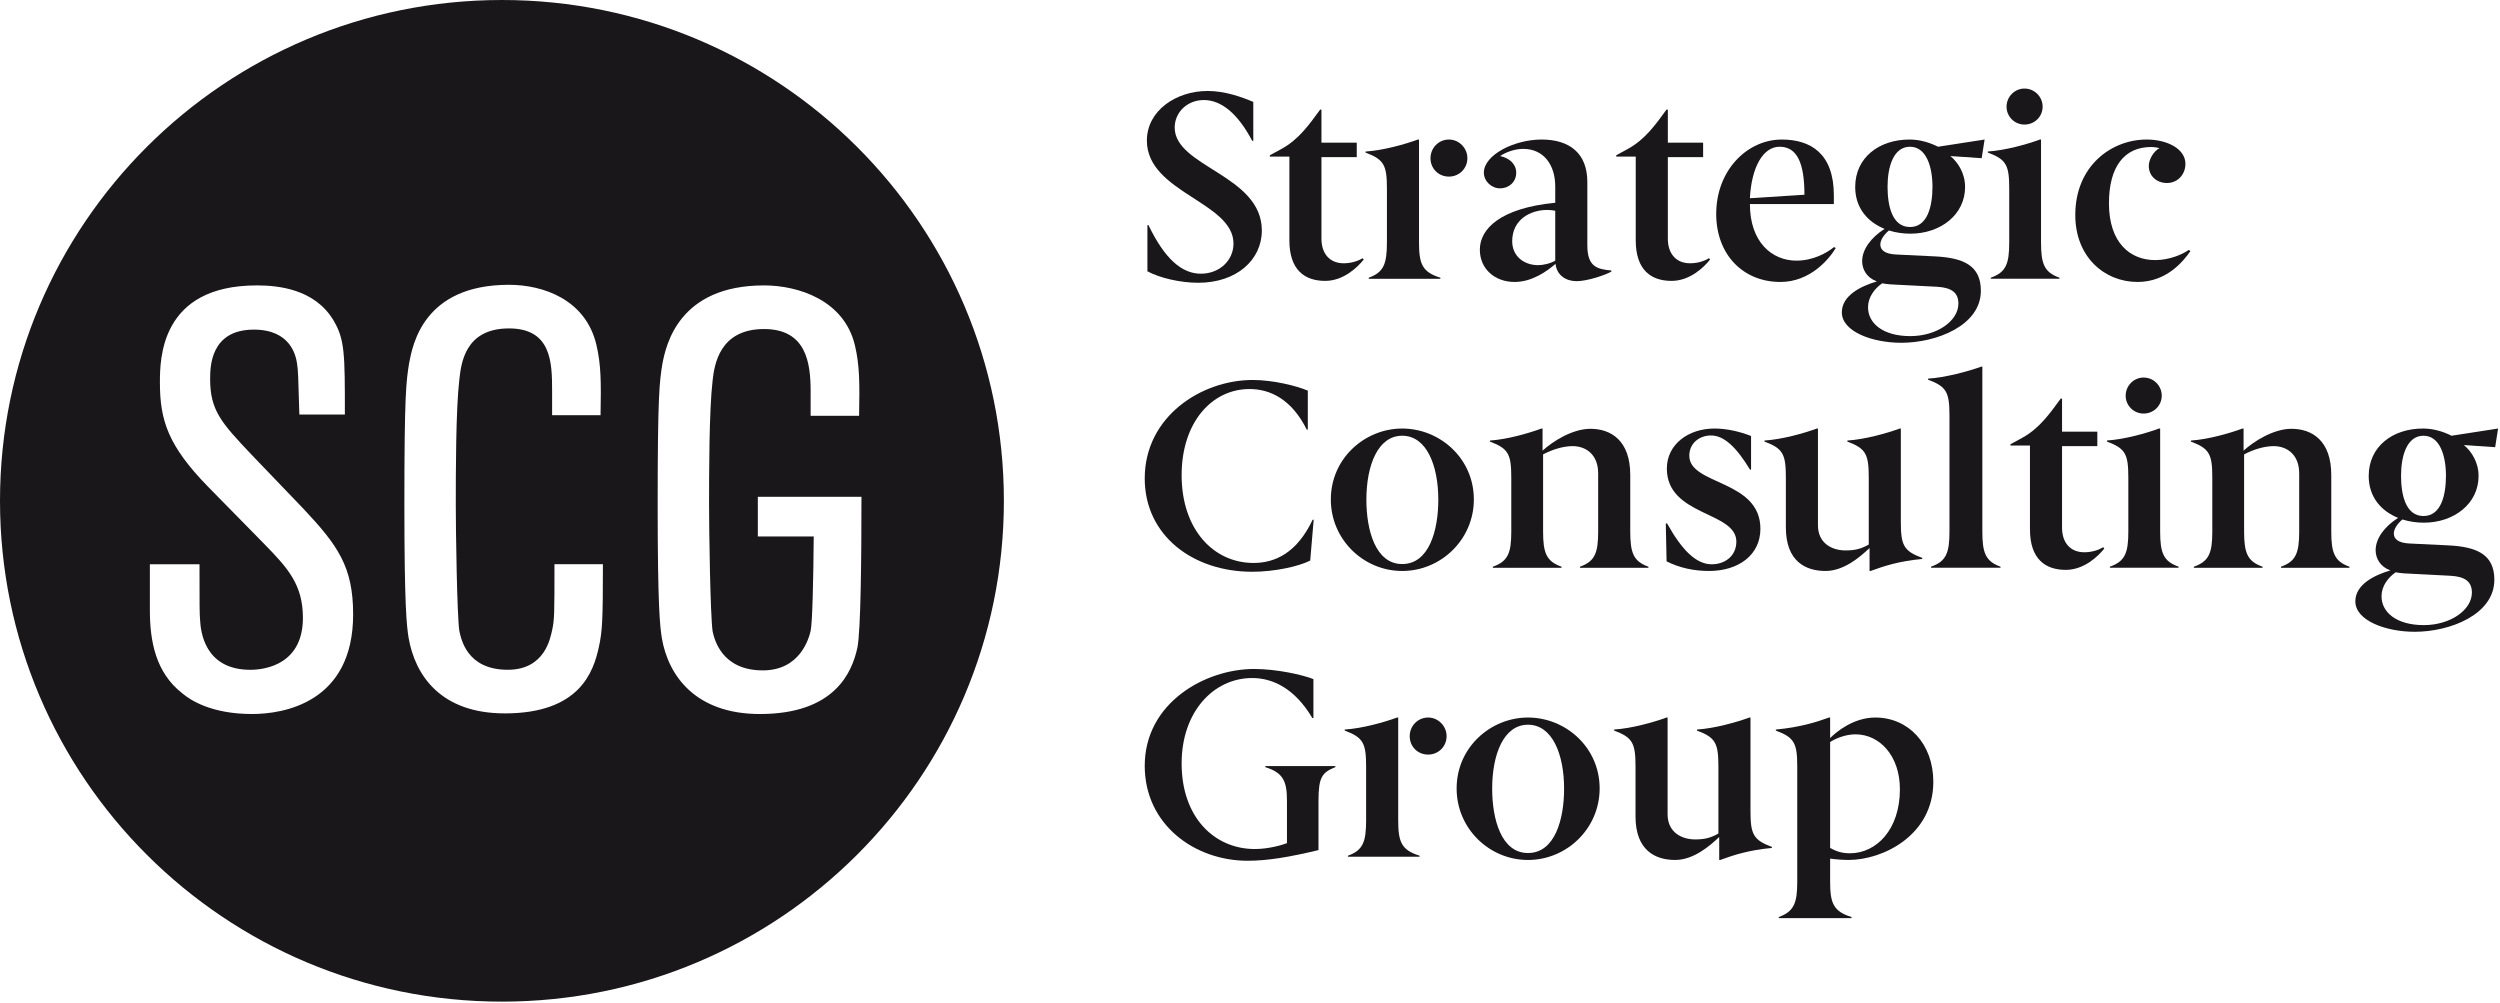 <svg width="177" height="71" viewBox="0 0 177 71" fill="none" xmlns="http://www.w3.org/2000/svg">
<g clip-path="url(#clip0_2334_4)">
<path d="M60.698 45.877C60.322 47.588 59.112 50.552 53.799 50.552C49.281 50.552 47.316 47.88 46.856 45.167C46.73 44.333 46.563 43.08 46.563 35.734C46.563 27.97 46.688 27.052 46.897 25.758C47.149 24.464 48.026 20.207 54.092 20.207C56.518 20.207 59.778 21.25 60.531 24.464C60.866 25.883 60.866 27.142 60.824 29.437H57.393V27.72C57.393 25.716 57.104 23.296 54.092 23.296C50.954 23.296 50.579 25.8 50.454 26.927C50.202 29.055 50.202 33.522 50.202 35.776C50.202 37.571 50.287 43.539 50.454 44.708C50.579 45.251 51.08 47.463 54.008 47.463C56.643 47.463 57.268 45.209 57.393 44.666C57.521 44.096 57.587 40.983 57.612 37.982H53.654V35.175H60.994L60.991 35.303C60.991 39.265 60.948 44.755 60.698 45.877ZM42.394 45.834C42.017 47.545 41.055 50.508 35.742 50.508C31.224 50.508 29.383 47.837 28.923 45.124C28.797 44.289 28.63 43.037 28.63 35.691C28.63 27.927 28.756 27.009 28.965 25.715C29.215 24.421 29.969 20.164 36.035 20.164C38.461 20.164 41.474 21.207 42.227 24.421C42.561 25.84 42.561 27.099 42.519 29.394H39.089V27.677C39.089 25.673 39.047 23.252 36.035 23.252C32.897 23.252 32.647 25.757 32.52 26.883C32.27 29.012 32.27 33.479 32.27 35.733C32.27 37.527 32.353 43.496 32.52 44.665C32.647 45.208 33.023 47.42 35.951 47.42C38.587 47.42 38.963 45.166 39.089 44.623C39.256 43.872 39.256 43.451 39.256 39.946H42.686C42.686 43.91 42.645 44.706 42.394 45.834ZM17.849 50.552C15.004 50.552 13.498 49.591 12.912 49.091C11.029 47.63 10.611 45.418 10.611 43.206V39.949H14.125C14.125 43.038 14.125 43.373 14.167 43.915C14.209 44.666 14.46 47.422 17.723 47.422C18.894 47.422 21.446 46.962 21.446 43.748C21.446 41.41 20.4 40.242 18.727 38.53L14.711 34.44C11.908 31.56 11.322 29.765 11.322 27.094C11.322 25.466 11.322 20.207 18.183 20.207C19.689 20.207 22.241 20.457 23.579 22.628C24.417 24.005 24.417 25.007 24.417 29.348H21.195C21.112 26.551 21.112 26.259 21.027 25.716C20.944 25.173 20.568 23.337 17.974 23.337C14.878 23.337 14.878 26.008 14.878 26.843C14.878 29.055 15.673 29.932 17.765 32.145L21.488 36.026C23.915 38.614 25.002 40.116 25.002 43.498C25.002 49.758 20.065 50.552 17.849 50.552ZM35.538 0C15.911 0 0 15.876 0 35.458C0 55.041 15.911 70.916 35.538 70.916C55.165 70.916 71.075 55.041 71.075 35.458C71.075 15.876 55.165 0 35.538 0Z" fill="#1A171B"/>
<path d="M84.833 20.02C83.565 20.02 82.107 19.68 81.237 19.208V15.941H81.313C82.467 18.339 83.678 19.378 85.022 19.378C86.347 19.378 87.331 18.434 87.331 17.244C87.331 14.298 81.199 13.636 81.199 9.954C81.199 7.839 83.262 6.441 85.496 6.441C86.726 6.441 87.88 6.857 88.733 7.216V9.973H88.657C87.635 8.028 86.461 7.083 85.231 7.083C84.038 7.083 83.168 7.971 83.168 9.029C83.168 11.824 89.338 12.39 89.338 16.318C89.338 18.395 87.559 20.02 84.833 20.02Z" fill="#1A171B"/>
<path d="M96.55 18.375C96.133 18.905 95.13 19.887 93.825 19.887C92.386 19.887 91.288 19.131 91.288 17.016V11.086H89.906V10.992L90.739 10.538C91.969 9.858 92.689 8.82 93.465 7.762H93.559V10.103H96.058V11.123H93.559V16.902C93.559 17.96 94.146 18.64 95.13 18.64C95.585 18.64 96.076 18.527 96.475 18.281L96.55 18.375Z" fill="#1A171B"/>
<path d="M102.585 9.879C103.304 9.879 103.891 10.483 103.891 11.2C103.891 11.937 103.304 12.504 102.585 12.504C101.847 12.504 101.279 11.937 101.279 11.2C101.279 10.483 101.847 9.879 102.585 9.879ZM96.68 10.729C97.91 10.653 99.462 10.219 100.389 9.879H100.466V17.168C100.466 18.68 100.692 19.265 101.979 19.661V19.737H96.906V19.661C97.967 19.284 98.194 18.68 98.194 17.168V13.373C98.194 11.711 98.004 11.295 96.68 10.804V10.729Z" fill="#1A171B"/>
<path d="M110.111 14.921C109.922 14.883 109.733 14.864 109.543 14.864C108.351 14.864 107.064 15.544 107.064 17.074C107.064 18.189 107.954 18.774 108.9 18.774C109.24 18.774 109.771 18.661 110.111 18.453V14.921ZM109.146 9.879C111.114 9.879 112.383 10.842 112.383 12.882V17.357C112.383 18.887 113.064 19.057 114.086 19.152V19.227C113.708 19.454 112.402 19.907 111.626 19.907C110.887 19.907 110.225 19.51 110.13 18.68C109.525 19.208 108.464 19.963 107.234 19.963C105.853 19.963 104.773 19.057 104.773 17.678C104.773 16.186 106.25 14.732 110.111 14.355V13.203C110.111 11.673 109.297 10.54 107.84 10.54C107.159 10.54 106.496 10.842 106.212 11.05C106.856 11.182 107.348 11.616 107.348 12.221C107.348 12.9 106.818 13.335 106.212 13.335C105.588 13.335 105.057 12.825 105.057 12.221C105.057 10.974 107.196 9.879 109.146 9.879Z" fill="#1A171B"/>
<path d="M121.073 18.375C120.657 18.905 119.654 19.887 118.347 19.887C116.909 19.887 115.81 19.131 115.81 17.016V11.086H114.43V10.992L115.262 10.538C116.492 9.858 117.212 8.82 117.988 7.762H118.083V10.103H120.581V11.123H118.083V16.902C118.083 17.96 118.669 18.64 119.654 18.64C120.108 18.64 120.6 18.527 120.997 18.281L121.073 18.375Z" fill="#1A171B"/>
<path d="M127.754 13.788C127.754 11.522 127.224 10.389 125.994 10.389C124.82 10.389 124.006 11.843 123.893 14.034L127.754 13.788ZM123.893 14.449C123.893 17.131 125.446 18.453 127.186 18.453C128.379 18.453 129.344 17.905 129.855 17.489L129.969 17.565C129.496 18.358 128.152 19.963 126.051 19.963C123.42 19.963 121.508 18.037 121.508 15.148C121.508 12.032 123.723 9.879 126.146 9.879C128.228 9.879 129.836 10.898 129.836 13.826V14.449H123.893Z" fill="#1A171B"/>
<path d="M136.819 13.221C136.819 11.805 136.383 10.389 135.229 10.389C134.056 10.389 133.639 11.805 133.639 13.221C133.639 14.562 133.961 16.073 135.229 16.073C136.478 16.073 136.819 14.581 136.819 13.221ZM133.261 20.058C132.712 20.436 132.257 21.04 132.257 21.757C132.257 22.891 133.317 23.797 135.248 23.797C137.141 23.797 138.655 22.721 138.655 21.493C138.655 20.7 138.144 20.36 137.141 20.303L133.847 20.134C133.639 20.114 133.43 20.096 133.261 20.058ZM133.734 16.318C133.336 16.659 133.128 17.017 133.128 17.319C133.128 17.697 133.45 17.98 134.226 18.018L136.952 18.15C139.034 18.245 140.245 18.811 140.245 20.587C140.245 23.042 137.122 24.269 134.604 24.269C132.56 24.269 130.402 23.476 130.402 22.116C130.402 20.927 131.728 20.266 132.882 19.925C132.162 19.661 131.841 19.075 131.841 18.491C131.841 17.678 132.446 16.828 133.43 16.205C132.257 15.733 131.348 14.751 131.348 13.24C131.348 11.144 133.052 9.879 135.192 9.879C135.892 9.879 136.573 10.068 137.216 10.389L140.51 9.879L140.302 11.2L138.087 11.049C138.617 11.484 139.128 12.258 139.128 13.24C139.128 15.204 137.387 16.545 135.248 16.545C134.737 16.545 134.226 16.469 133.734 16.318Z" fill="#1A171B"/>
<path d="M143.331 8.819C142.631 8.819 142.063 8.253 142.063 7.554C142.063 6.855 142.631 6.27 143.331 6.27C144.05 6.27 144.619 6.855 144.619 7.554C144.619 8.253 144.05 8.819 143.331 8.819ZM140.738 10.727C141.949 10.651 143.521 10.217 144.43 9.877H144.505V17.167C144.505 18.678 144.732 19.282 145.811 19.66V19.735H140.947V19.66C142.025 19.282 142.253 18.678 142.253 17.167V13.371C142.253 11.709 142.063 11.293 140.738 10.802V10.727Z" fill="#1A171B"/>
<path d="M154.728 11.598C154.728 12.353 154.179 12.957 153.421 12.957C152.721 12.957 152.135 12.485 152.135 11.748C152.135 11.296 152.456 10.729 152.892 10.484C152.721 10.446 152.494 10.408 152.305 10.408C150.412 10.408 149.314 11.787 149.314 14.393C149.314 17.207 150.829 18.415 152.589 18.415C153.573 18.415 154.519 18.018 154.955 17.698L155.087 17.773C154.595 18.472 153.421 19.963 151.339 19.963C149.012 19.963 146.93 18.207 146.93 15.223C146.93 11.748 149.485 9.879 151.984 9.879C153.441 9.879 154.728 10.54 154.728 11.598Z" fill="#1A171B"/>
<path d="M81.047 33.871C81.047 29.49 85.059 26.902 88.694 26.902C90.133 26.902 91.797 27.318 92.593 27.657V30.415H92.517C91.457 28.281 89.943 27.544 88.467 27.544C85.798 27.544 83.659 29.905 83.659 33.644C83.659 37.478 85.911 39.857 88.751 39.857C90.303 39.857 91.835 39.122 92.934 36.798H93.009L92.763 39.688C91.95 40.103 90.246 40.481 88.656 40.481C84.473 40.481 81.047 37.931 81.047 33.871Z" fill="#1A171B"/>
<path d="M101.832 35.382C101.832 32.945 100.999 30.85 99.276 30.85C97.554 30.85 96.74 32.945 96.74 35.382C96.74 37.535 97.384 39.934 99.276 39.934C101.188 39.934 101.832 37.535 101.832 35.382ZM94.223 35.363C94.223 32.436 96.645 30.34 99.276 30.34C101.926 30.34 104.349 32.436 104.349 35.363C104.349 38.196 102.021 40.425 99.276 40.425C96.532 40.425 94.223 38.196 94.223 35.363Z" fill="#1A171B"/>
<path d="M113.15 33.513C113.15 32.247 112.355 31.586 111.333 31.586C110.614 31.586 109.819 31.87 109.251 32.172V37.63C109.251 39.14 109.478 39.745 110.557 40.122V40.198H105.693V40.122C106.772 39.745 106.999 39.14 106.999 37.63V33.834C106.999 32.172 106.81 31.756 105.484 31.265V31.19C106.696 31.114 108.21 30.68 109.138 30.34H109.213V31.907C109.932 31.246 111.333 30.359 112.601 30.359C114.059 30.359 115.422 31.19 115.422 33.626V37.63C115.422 39.14 115.648 39.745 116.708 40.122V40.198H111.863V40.122C112.923 39.745 113.15 39.14 113.15 37.63V33.513Z" fill="#1A171B"/>
<path d="M117.994 39.745L117.938 37.063H118.032C119.073 38.932 120.076 39.952 121.193 39.952C122.14 39.952 122.934 39.347 122.934 38.347C122.934 36.194 118.013 36.552 118.013 33.172C118.013 31.454 119.546 30.34 121.383 30.34C122.234 30.34 123.161 30.547 123.975 30.868V33.248H123.9C122.915 31.624 122.044 30.831 121.136 30.831C120.342 30.831 119.603 31.359 119.603 32.266C119.603 34.362 124.637 33.947 124.637 37.441C124.637 39.291 123.086 40.425 121.004 40.425C119.905 40.425 118.903 40.198 117.994 39.745Z" fill="#1A171B"/>
<path d="M130.793 31.189C132.024 31.113 133.576 30.68 134.503 30.34H134.579V36.931C134.579 38.593 134.768 39.008 136.093 39.499V39.575C134.446 39.725 133.368 40.084 132.44 40.425H132.364V38.8C131.683 39.442 130.547 40.425 129.242 40.425C127.86 40.425 126.439 39.763 126.439 37.346V33.834C126.439 32.171 126.251 31.756 124.926 31.265V31.189C126.156 31.113 127.709 30.68 128.635 30.34H128.711V37.195C128.711 38.441 129.676 38.97 130.66 38.97C131.304 38.97 131.74 38.876 132.308 38.554V33.834C132.308 32.171 132.118 31.756 130.793 31.265V31.189Z" fill="#1A171B"/>
<path d="M136.508 26.807C137.719 26.731 139.347 26.297 140.275 25.957H140.35V37.628C140.35 39.139 140.577 39.744 141.637 40.121V40.196H136.716V40.121C137.795 39.744 138.022 39.139 138.022 37.628V29.451C138.022 27.789 137.833 27.374 136.508 26.883V26.807Z" fill="#1A171B"/>
<path d="M148.984 38.836C148.567 39.365 147.564 40.347 146.258 40.347C144.819 40.347 143.721 39.591 143.721 37.476V31.546H142.34V31.452L143.173 30.999C144.403 30.319 145.122 29.28 145.898 28.223H145.993V30.564H148.491V31.584H145.993V37.364C145.993 38.42 146.58 39.1 147.564 39.1C148.018 39.1 148.51 38.987 148.907 38.742L148.984 38.836Z" fill="#1A171B"/>
<path d="M151.765 29.28C151.064 29.28 150.497 28.714 150.497 28.015C150.497 27.316 151.064 26.73 151.765 26.73C152.484 26.73 153.052 27.316 153.052 28.015C153.052 28.714 152.484 29.28 151.765 29.28ZM149.172 31.187C150.383 31.112 151.955 30.678 152.863 30.338H152.939V37.627C152.939 39.138 153.166 39.743 154.245 40.12V40.196H149.38V40.12C150.458 39.743 150.686 39.138 150.686 37.627V33.832C150.686 32.17 150.497 31.754 149.172 31.263V31.187Z" fill="#1A171B"/>
<path d="M162.783 33.513C162.783 32.247 161.988 31.586 160.965 31.586C160.247 31.586 159.452 31.87 158.883 32.172V37.63C158.883 39.14 159.111 39.745 160.19 40.122V40.198H155.326V40.122C156.404 39.745 156.631 39.14 156.631 37.63V33.834C156.631 32.172 156.442 31.756 155.117 31.265V31.19C156.328 31.114 157.843 30.68 158.77 30.34H158.845V31.907C159.565 31.246 160.965 30.359 162.234 30.359C163.691 30.359 165.054 31.19 165.054 33.626V37.63C165.054 39.14 165.281 39.745 166.341 40.122V40.198H161.496V40.122C162.556 39.745 162.783 39.14 162.783 37.63V33.513Z" fill="#1A171B"/>
<path d="M173.174 33.682C173.174 32.266 172.739 30.85 171.584 30.85C170.41 30.85 169.994 32.266 169.994 33.682C169.994 35.023 170.316 36.534 171.584 36.534C172.833 36.534 173.174 35.042 173.174 33.682ZM169.615 40.519C169.066 40.897 168.612 41.5 168.612 42.218C168.612 43.352 169.673 44.258 171.603 44.258C173.496 44.258 175.01 43.181 175.01 41.954C175.01 41.161 174.499 40.821 173.496 40.765L170.202 40.594C169.994 40.575 169.786 40.556 169.615 40.519ZM170.089 36.779C169.692 37.12 169.483 37.478 169.483 37.78C169.483 38.158 169.805 38.441 170.581 38.479L173.307 38.611C175.389 38.706 176.6 39.272 176.6 41.047C176.6 43.503 173.476 44.73 170.959 44.73C168.915 44.73 166.758 43.937 166.758 42.577C166.758 41.388 168.082 40.727 169.237 40.386C168.518 40.122 168.195 39.537 168.195 38.951C168.195 38.139 168.802 37.289 169.786 36.666C168.612 36.194 167.704 35.212 167.704 33.701C167.704 31.605 169.407 30.34 171.547 30.34C172.247 30.34 172.928 30.529 173.571 30.85L176.865 30.34L176.657 31.661L174.442 31.51C174.972 31.945 175.483 32.719 175.483 33.701C175.483 35.665 173.742 37.006 171.603 37.006C171.092 37.006 170.581 36.931 170.089 36.779Z" fill="#1A171B"/>
<path d="M93.35 60.187C91.382 60.659 89.792 60.942 88.334 60.942C84.587 60.942 81.047 58.392 81.047 54.219C81.047 49.762 85.325 47.363 88.789 47.363C90.398 47.363 92.234 47.779 92.99 48.081V50.838H92.915C91.684 48.761 90.133 48.005 88.656 48.005C85.912 48.005 83.659 50.404 83.659 54.049C83.659 57.882 85.987 60.111 88.846 60.111C89.811 60.111 90.776 59.828 91.117 59.696V56.692C91.117 55.314 90.852 54.71 89.584 54.313V54.237H94.543V54.313C93.597 54.691 93.35 55.031 93.35 56.692V60.187Z" fill="#1A171B"/>
<path d="M101.113 50.801C101.831 50.801 102.419 51.405 102.419 52.122C102.419 52.859 101.831 53.425 101.113 53.425C100.374 53.425 99.807 52.859 99.807 52.122C99.807 51.405 100.374 50.801 101.113 50.801ZM95.207 51.65C96.437 51.575 97.989 51.14 98.917 50.801H98.993V58.09C98.993 59.601 99.22 60.187 100.507 60.583V60.659H95.434V60.583C96.495 60.206 96.721 59.601 96.721 58.09V54.294C96.721 52.633 96.532 52.217 95.207 51.726V51.65Z" fill="#1A171B"/>
<path d="M110.738 55.843C110.738 53.406 109.905 51.31 108.182 51.31C106.46 51.31 105.646 53.406 105.646 55.843C105.646 57.996 106.29 60.394 108.182 60.394C110.094 60.394 110.738 57.996 110.738 55.843ZM103.129 55.824C103.129 52.897 105.551 50.801 108.182 50.801C110.832 50.801 113.255 52.897 113.255 55.824C113.255 58.657 110.927 60.886 108.182 60.886C105.438 60.886 103.129 58.657 103.129 55.824Z" fill="#1A171B"/>
<path d="M120.148 51.65C121.379 51.575 122.931 51.14 123.858 50.801H123.934V57.391C123.934 59.053 124.123 59.469 125.448 59.96V60.035C123.801 60.186 122.723 60.545 121.795 60.885H121.72V59.261C121.038 59.903 119.902 60.885 118.596 60.885C117.214 60.885 115.795 60.224 115.795 57.807V54.294C115.795 52.632 115.606 52.216 114.281 51.726V51.65C115.511 51.575 117.063 51.14 117.991 50.801H118.066V57.656C118.066 58.902 119.031 59.431 120.016 59.431C120.659 59.431 121.095 59.336 121.663 59.015V54.294C121.663 52.632 121.473 52.216 120.148 51.726V51.65Z" fill="#1A171B"/>
<path d="M129.573 60.035C129.951 60.243 130.349 60.413 130.973 60.413C132.847 60.413 134.513 58.733 134.513 55.881C134.513 53.482 133.056 51.991 131.372 51.991C130.671 51.991 129.971 52.274 129.573 52.538V60.035ZM129.573 60.791V62.434C129.573 63.926 129.8 64.531 131.088 64.926V65.002H125.939V64.926C127.018 64.531 127.245 63.926 127.245 62.434V54.294C127.245 52.633 127.056 52.217 125.73 51.726V51.651C127.377 51.5 128.57 51.14 129.497 50.801H129.573V52.255C130.028 51.801 131.239 50.801 132.772 50.801C135.119 50.801 136.879 52.67 136.879 55.352C136.879 59.148 133.302 60.885 130.879 60.885C130.52 60.885 129.99 60.848 129.573 60.791Z" fill="#1A171B"/>
</g>
<defs>
<clipPath id="clip0_2334_4">
<rect width="177" height="71" fill="white"/>
</clipPath>
</defs>
</svg>
